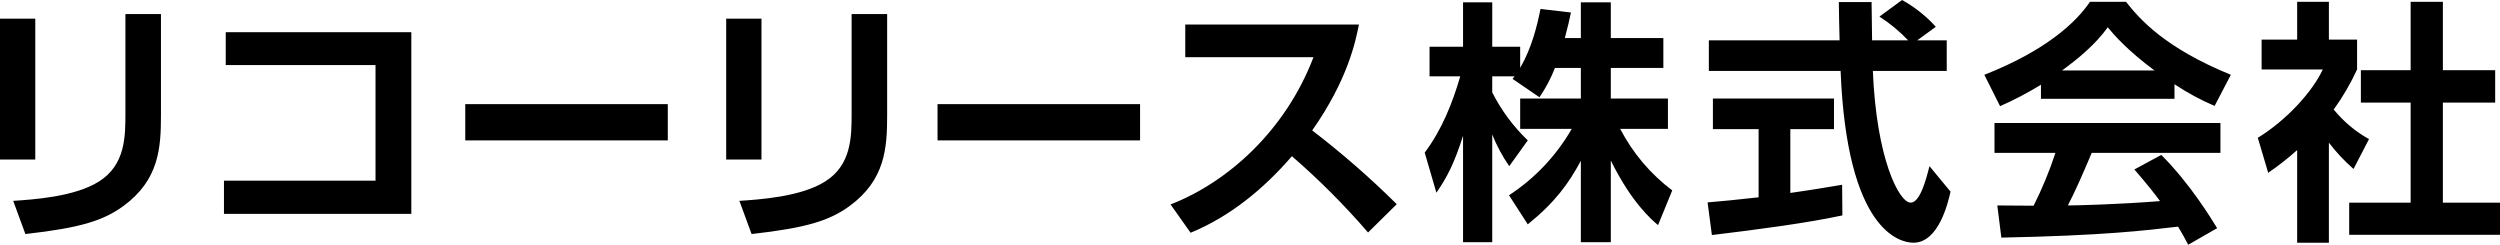 <svg width="286" height="28" viewBox="0 0 286 28" fill="none" xmlns="http://www.w3.org/2000/svg">
<path fill-rule="evenodd" clip-rule="evenodd" d="M4.038 2.133H0V18.249H4.036V2.133H4.038ZM18.414 1.607H14.348V12.964C14.348 15.592 14.348 18.862 11.327 20.759C8.539 22.54 3.66 22.832 1.51 22.978L2.905 26.774C9.149 26.073 11.792 25.256 14.087 23.591C18.211 20.584 18.414 16.906 18.414 13.141V1.607L18.414 1.607ZM25.824 3.68V7.446H42.96V20.672H25.621V24.467H47.055V3.68H25.824ZM53.226 11.913V16.059H76.395V11.913H53.226ZM87.114 2.133H83.076V18.249H87.112V2.133H87.114ZM101.491 1.607H97.424V12.964C97.424 15.592 97.424 18.862 94.403 20.759C91.615 22.54 86.736 22.832 84.587 22.978L85.981 26.774C92.225 26.073 94.868 25.256 97.163 23.591C101.287 20.584 101.49 16.906 101.49 13.141V1.607L101.491 1.607ZM107.254 11.913V16.059H130.424V11.913H107.254V11.913ZM136.205 26.628C140.736 24.759 144.57 21.606 147.794 17.868C150.904 20.561 153.816 23.479 156.506 26.597L159.788 23.358C156.745 20.343 153.514 17.525 150.117 14.92C154.212 9.08 155.083 4.702 155.461 2.804H135.595V6.541H150.262C147.067 14.95 140.416 20.876 133.911 23.387L136.205 26.628ZM180.849 7.768V11.272H173.908V14.745H179.804C178.043 17.81 175.585 20.412 172.63 22.337L174.779 25.666C177.887 23.155 179.456 20.994 180.849 18.396V27.709H184.277V18.365C186.658 23.183 188.894 25.08 189.679 25.752L191.305 21.781C188.822 19.913 186.787 17.509 185.351 14.745H190.811V11.272H184.276V7.768H190.288V4.351H184.276V0.264H180.849V4.352H179.019C179.397 2.922 179.542 2.25 179.717 1.432L176.231 1.023C175.854 2.921 175.244 5.461 173.907 7.768V5.344H170.713V0.264H167.373V5.344H163.54V8.731H167.054C166.153 11.826 164.934 14.862 162.987 17.46L164.323 22.044C165.543 20.292 166.385 18.657 167.373 15.533V27.708H170.712V15.387C171.222 16.665 171.875 17.879 172.658 19.008L174.779 16.059C173.123 14.475 171.748 12.618 170.712 10.57V8.731H173.268C173.21 8.818 173.152 8.877 173.035 9.023L176.114 11.125C176.833 10.079 177.428 8.952 177.887 7.768H180.849ZM221.457 3.065C220.347 1.836 219.041 0.8 217.594 0L215.009 1.898C216.207 2.668 217.309 3.58 218.291 4.613H214.167C214.136 2.744 214.109 0.701 214.109 0.234H210.362C210.362 0.847 210.42 3.795 210.449 4.613H195.492V8.117H210.566C211.292 26.452 217.362 27.766 218.902 27.766C221.776 27.766 222.851 23.211 223.142 21.926L220.731 19.006C220.325 20.641 219.628 23.181 218.582 23.181C217.246 23.181 214.661 18.13 214.255 8.116H222.706V4.612H219.336L221.457 3.065ZM195.84 26.89C201.155 26.248 206.702 25.518 210.769 24.642L210.738 21.138C209.17 21.401 207.283 21.722 204.813 22.073V14.774H209.809V11.272H195.956V14.776H201.185V22.57C198.658 22.862 197.032 23.008 195.347 23.154L195.84 26.89ZM253.641 26.102C253.03 25.109 250.563 21.022 247.251 17.723L244.173 19.387C245.712 21.168 246.466 22.131 247.106 23.007C242.343 23.386 237.493 23.503 236.564 23.503C237.464 21.751 238.19 20.087 239.294 17.489H254.019V14.074H228.17V17.489H235.142C234.462 19.564 233.627 21.585 232.644 23.533C231.976 23.533 228.868 23.504 228.491 23.504L228.955 27.182C240.689 26.949 245.423 26.365 249.169 25.927C249.809 26.978 250.012 27.416 250.331 28L253.641 26.102ZM233.485 11.3H248.762V9.636C250.213 10.603 251.749 11.434 253.351 12.118L255.21 8.556C247.629 5.461 244.783 2.191 243.215 0.207H239.091C237.522 2.543 234.066 5.783 227.009 8.557L228.809 12.148C230.42 11.434 231.982 10.615 233.485 9.695V11.301V11.3ZM235.897 8.059C237.669 6.775 239.731 5.081 241.126 3.125C241.881 4.03 243.333 5.723 246.47 8.059H235.897ZM266.426 16.322C267.263 17.416 268.207 18.424 269.244 19.329L271.014 15.913C269.466 15.054 268.096 13.905 266.978 12.527C268.015 11.09 268.91 9.555 269.65 7.943V4.527H266.425V0.207H262.795V4.527H258.728V7.943H265.727C264.537 10.512 261.574 13.752 258.292 15.767L259.483 19.767C260.642 18.975 261.748 18.107 262.794 17.168V27.766H266.424V16.322L266.426 16.322ZM275.778 8.03H270.084V11.738H275.777V23.183H268.748V26.861H286V23.183H279.465V11.738H285.448V8.03H279.465V0.207H275.777V8.03H275.778Z" fill="black"/>
</svg>
